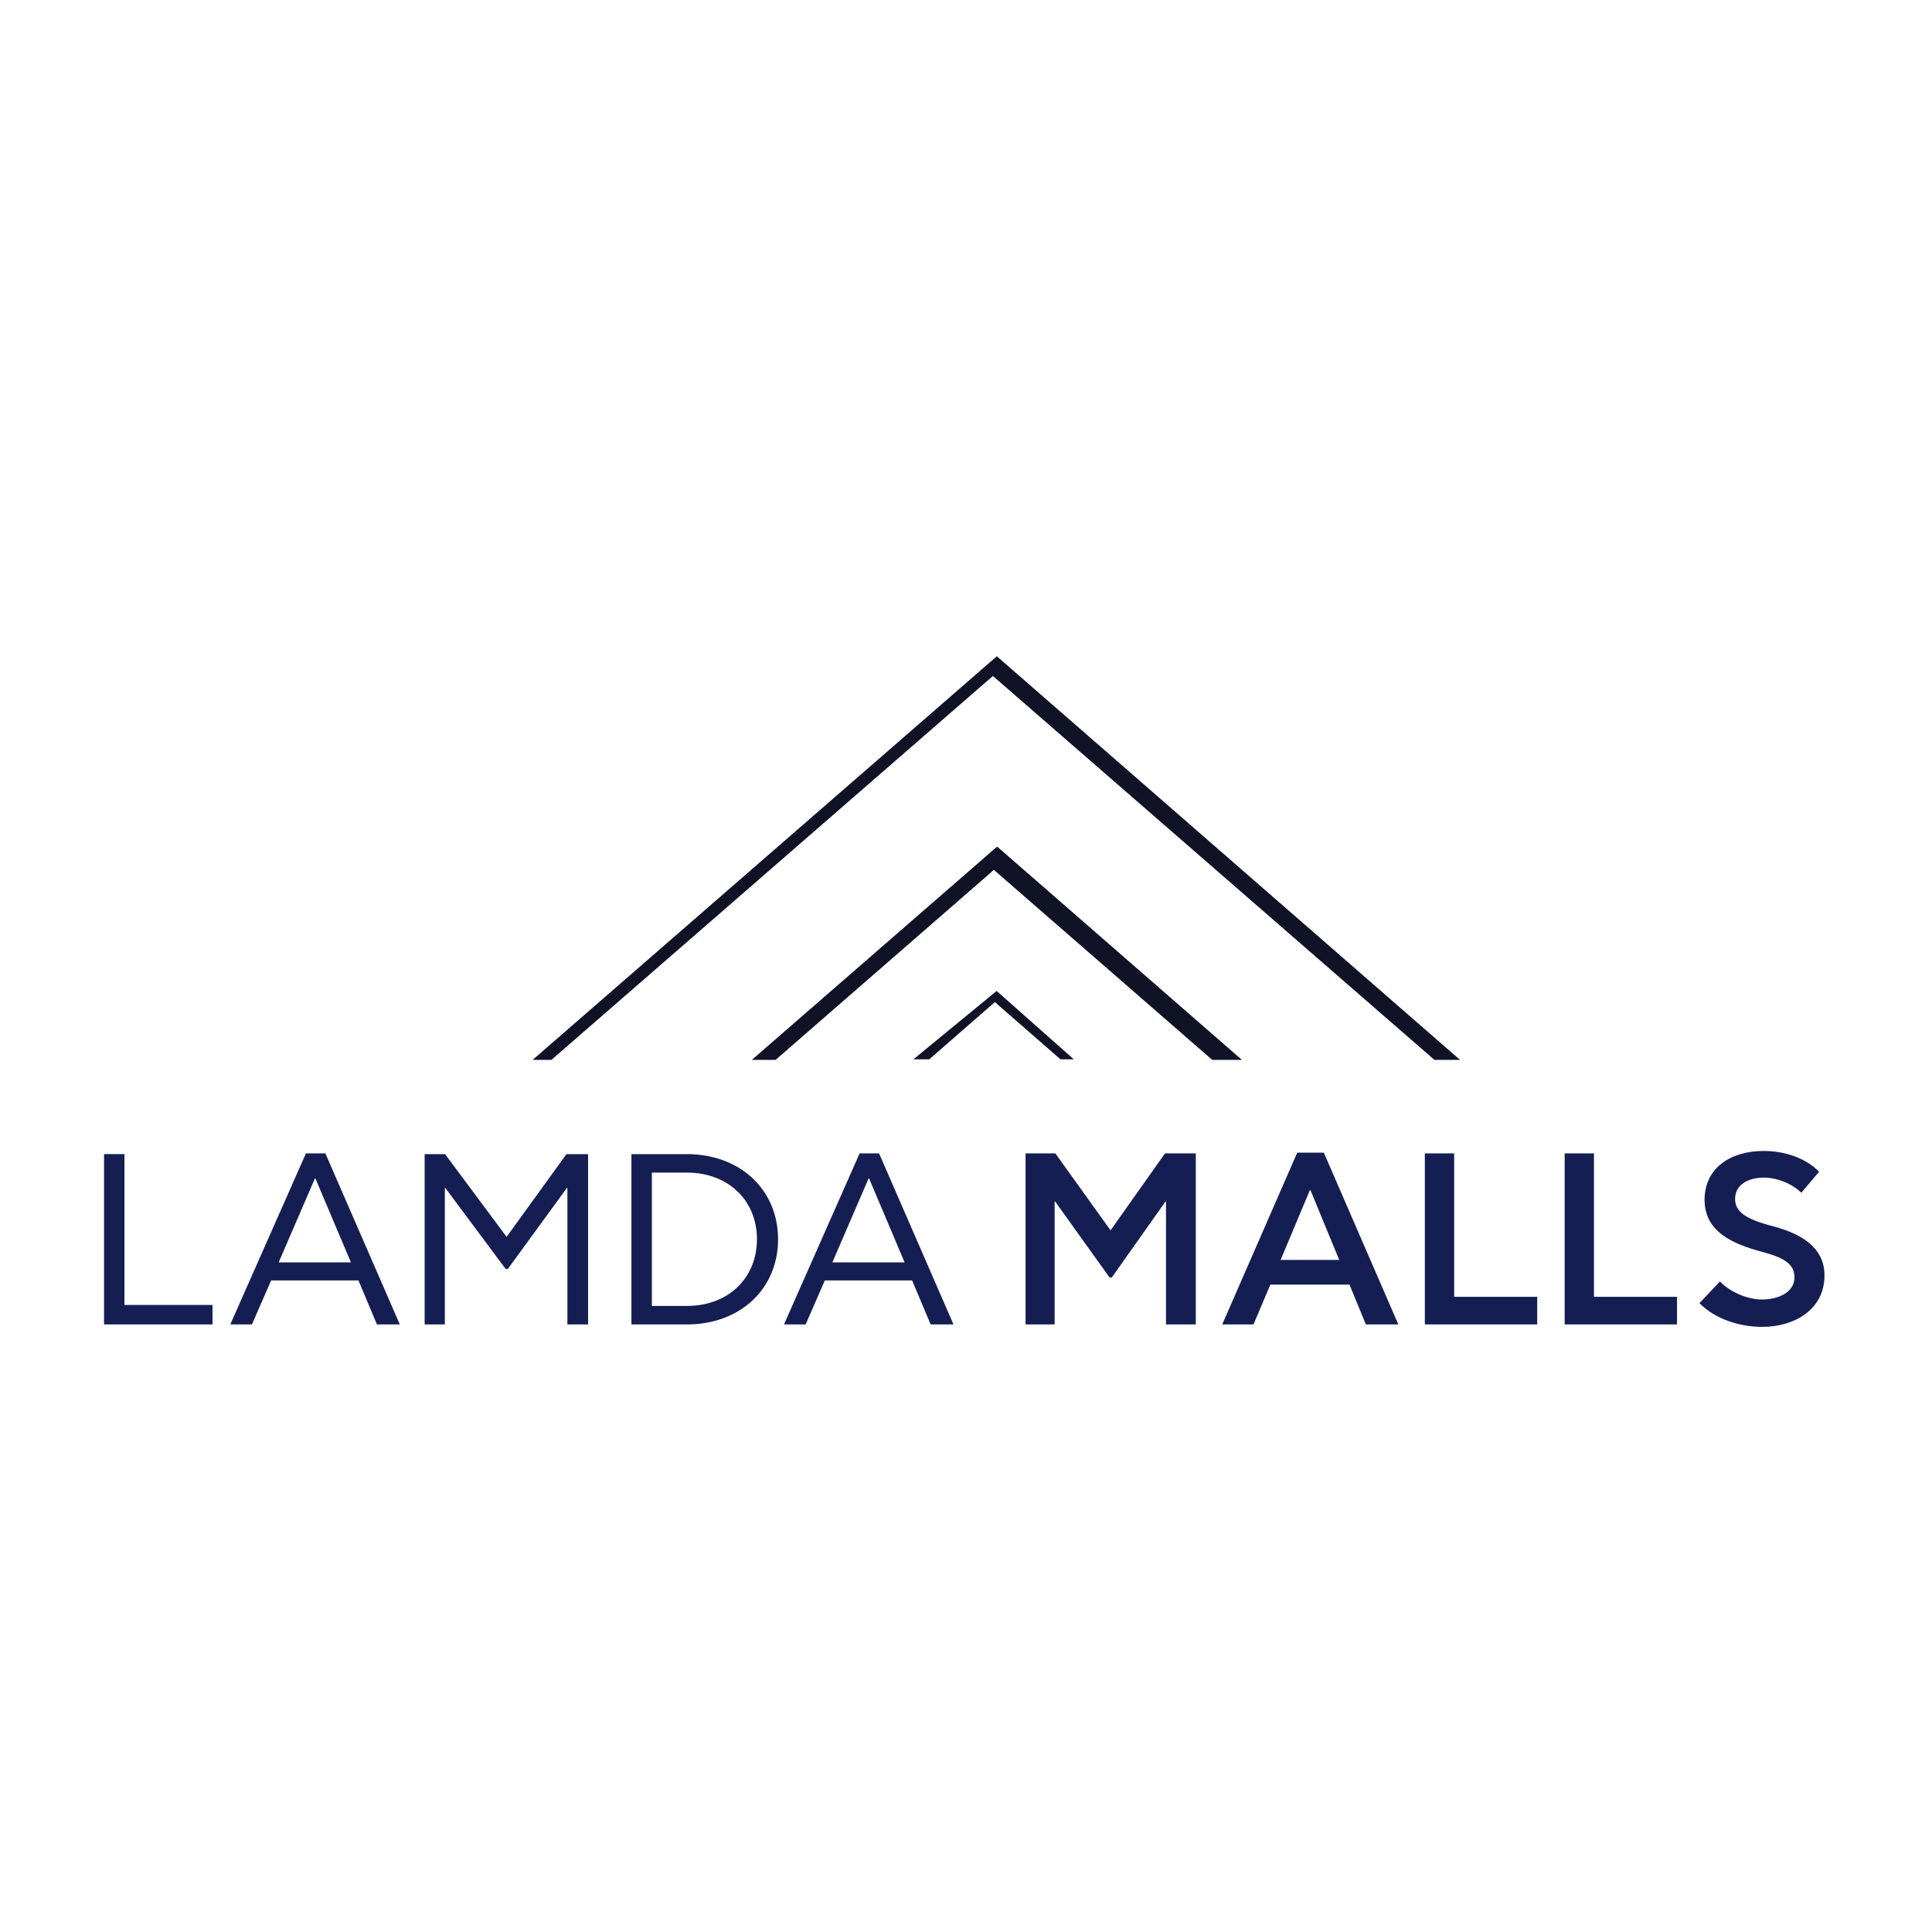 <svg xmlns="http://www.w3.org/2000/svg" version="1.1" xmlns:xlink="http://www.w3.org/1999/xlink" xmlns:svgjs="http://svgjs.dev/svgjs" width="260" height="260"><svg width="260" height="260" viewBox="0 0 260 260" fill="none" xmlns="http://www.w3.org/2000/svg">
<rect width="260" height="260" rx="8" fill="white"></rect>
<path d="M14 155.315H16.748V175.617H28.597V178.237H14V155.318V155.315ZM30.992 178.237L41.17 155.218H43.789L53.804 178.237H50.727L48.239 172.311H36.491L33.906 178.237H30.995H30.992ZM37.505 169.886H47.225L42.446 158.589H42.38L37.503 169.886H37.505ZM68.343 170.769H68.048L59.93 159.868H59.864V178.237H57.148V155.318H59.896L68.177 166.452L76.229 155.318H79.141V178.237H76.358V159.868H76.292L68.338 170.769H68.343ZM92.436 178.237H84.974V155.318H92.436C99.637 155.318 104.709 160.131 104.709 166.779C104.709 173.426 99.637 178.239 92.436 178.239M92.404 157.804H87.725V175.746H92.439C98.101 175.746 101.866 171.916 101.866 166.773C101.866 161.631 98.103 157.801 92.407 157.801M105.505 178.237L115.683 155.218H118.302L128.317 178.237H125.239L122.752 172.311H111.003L108.419 178.237H105.505ZM112.018 169.886H121.738L116.958 158.589H116.892L112.015 169.886H112.018ZM149.619 171.921H149.324L141.994 161.694H141.928V178.234H138.016V155.215H142.026L149.453 165.574L156.783 155.215H160.925V178.234H156.915V161.694H156.849L149.619 171.921ZM164.482 178.237L174.574 155.12H178.157L188.182 178.237H183.811L181.609 172.878H170.959L168.69 178.237H164.482ZM172.339 169.554H180.228L176.35 160.15H176.284L172.339 169.554ZM191.75 155.218H195.694V174.52H206.871V178.237H191.75V155.218ZM210.565 155.218H214.51V174.52H225.686V178.237H210.565V155.218ZM237.151 178.564C234.094 178.564 230.806 177.512 228.703 175.374L231.465 172.448C232.682 173.764 235.048 174.881 237.119 174.881C239.19 174.881 241.49 173.993 241.49 171.89C241.49 170.147 240.144 169.259 237.151 168.471C233.206 167.419 229.394 165.774 229.394 161.468C229.394 157.161 232.911 154.891 237.348 154.891C240.141 154.891 242.968 155.811 244.81 157.685L242.41 160.513C241.258 159.361 239.222 158.476 237.38 158.476C235.277 158.476 233.501 159.43 233.501 161.336C233.501 163.112 235.014 164.098 238.597 165.018C242.212 165.972 245.532 167.78 245.532 171.629C245.532 176.265 241.456 178.566 237.151 178.566" fill="#151E53"></path>
<path d="M129.766 82L59.943 142.624H60.37H71.234H74.213L133.623 91.038L193.036 142.624H196.624H198.553H199.589L129.766 82Z" fill="url(#paint0_radial_2404_7867)"></path>
<path d="M133.621 90.962L74.206 142.624H71.703L134.148 88.326L196.462 142.624H193.036L133.621 90.962Z" fill="#191B39"></path>
<path d="M133.621 90.962L74.206 142.624H71.703L134.148 88.326L196.462 142.624H193.036L133.621 90.962Z" fill="black" fill-opacity="0.2"></path>
<path d="M133.621 90.962L74.206 142.624H71.703L134.148 88.326L196.462 142.624H193.036L133.621 90.962Z" fill="black" fill-opacity="0.2"></path>
<path d="M131.876 110.596L94.988 142.624H95.214H100.953H102.527L133.914 115.371L165.301 142.624H167.197H168.216H168.763L131.876 110.596Z" fill="url(#paint1_radial_2404_7867)"></path>
<path d="M133.755 117.056L104.377 142.623L101.201 142.623L134.191 113.938L167.111 142.623L163.133 142.623L133.755 117.056Z" fill="#191B39"></path>
<path d="M133.755 117.056L104.377 142.623L101.201 142.623L134.191 113.938L167.111 142.623L163.133 142.623L133.755 117.056Z" fill="black" fill-opacity="0.2"></path>
<path d="M133.755 117.056L104.377 142.623L101.201 142.623L134.191 113.938L167.111 142.623L163.133 142.623L133.755 117.056Z" fill="black" fill-opacity="0.2"></path>
<path d="M133.19 129.647L118.33 142.55H118.421H120.733H125.056L134.011 134.734L142.704 142.55H147.42H147.83H148.051L133.19 129.647Z" fill="url(#paint2_radial_2404_7867)"></path>
<path d="M133.884 134.848L125.057 142.55H122.941L134.124 133.366L144.488 142.55H142.711L133.884 134.848Z" fill="#191B39"></path>
<path d="M133.884 134.848L125.057 142.55H122.941L134.124 133.366L144.488 142.55H142.711L133.884 134.848Z" fill="black" fill-opacity="0.2"></path>
<path d="M133.884 134.848L125.057 142.55H122.941L134.124 133.366L144.488 142.55H142.711L133.884 134.848Z" fill="black" fill-opacity="0.2"></path>
<defs>
<radialGradient id="SvgjsRadialGradient1014" cx="0" cy="0" r="1" gradientUnits="userSpaceOnUse" gradientTransform="translate(127.692 86.745) rotate(67.485) scale(71.903 165.646)">
<stop stop-color="#7F83A0"></stop>
<stop offset="0.308" stop-color="#151E53"></stop>
<stop offset="0.887" stop-color="#7F83A0"></stop>
<stop offset="1" stop-color="#151E53"></stop>
</radialGradient>
<radialGradient id="SvgjsRadialGradient1013" cx="0" cy="0" r="1" gradientUnits="userSpaceOnUse" gradientTransform="translate(130.78 113.102) rotate(67.485) scale(37.987 87.511)">
<stop stop-color="#7F83A0"></stop>
<stop offset="0.308" stop-color="#151E53"></stop>
<stop offset="0.887" stop-color="#7F83A0"></stop>
<stop offset="1" stop-color="#151E53"></stop>
</radialGradient>
<radialGradient id="SvgjsRadialGradient1012" cx="0" cy="0" r="1" gradientUnits="userSpaceOnUse" gradientTransform="translate(132.749 130.657) rotate(78.764) scale(15.963 36.77)">
<stop stop-color="#7F83A0"></stop>
<stop offset="0.405" stop-color="#151E53"></stop>
<stop offset="0.802" stop-color="#656A8B"></stop>
<stop offset="1" stop-color="#151E53"></stop>
</radialGradient>
</defs>
</svg><style>@media (prefers-color-scheme: light) { :root { filter: none; } }
@media (prefers-color-scheme: dark) { :root { filter: none; } }
</style></svg>